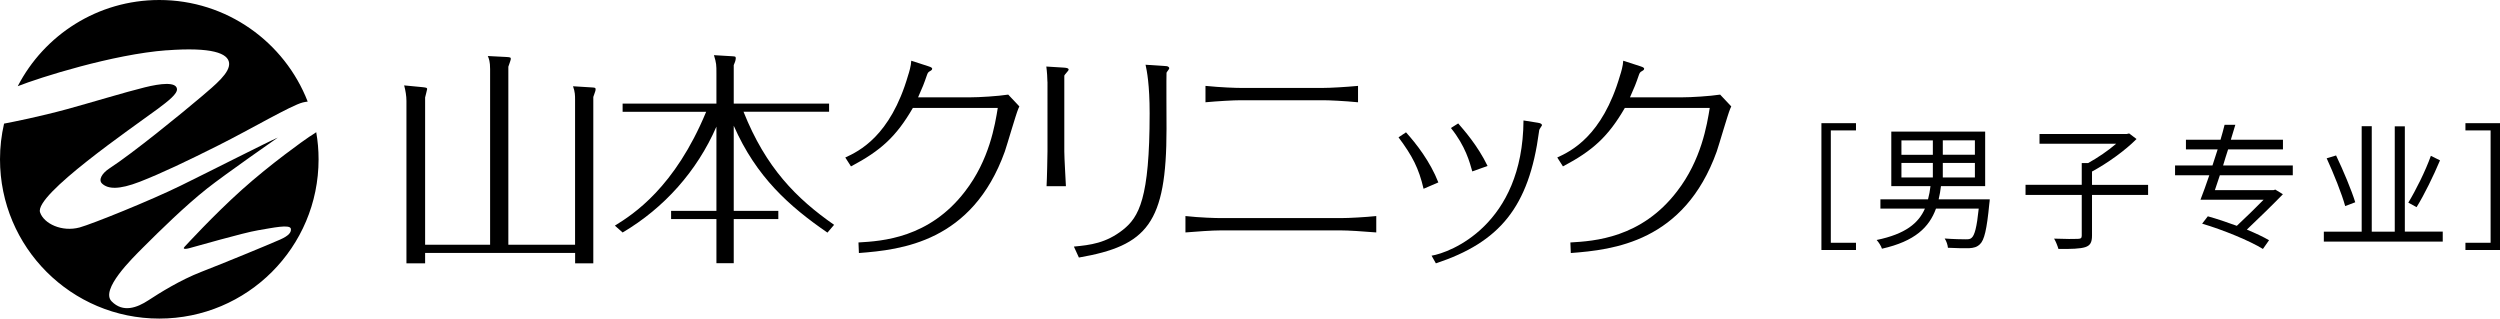 <svg data-name="レイヤー_2" xmlns="http://www.w3.org/2000/svg" viewBox="0 0 404.3 51.52"><path d="M26.94 8.14c7.32-.55 9.95.47 10.11 2.05.16 1.57-2.16 3.47-4.56 5.51-3.15 2.67-10.97 9.05-14.83 11.56-1.17.77-1.8 1.84-1.14 2.44.94.87 2.67 1.02 6.1-.31 3.62-1.42 7.55-3.3 12.74-5.9 5.19-2.6 11.72-6.45 13.61-6.92.26-.06.52-.11.79-.14C46.02 6.81 36.68 0 25.76 0 15.79 0 7.15 5.66 2.87 13.94c3.5-1.39 15.4-5.16 24.07-5.81"/><path d="M50.1 22.06c-.95.63-6.37 4.49-11.01 8.65-4.64 4.17-9.01 8.96-9.24 9.2-.23.24-.23.47.71.24.94-.24 8.81-2.52 11.17-2.91 2.36-.39 5.2-1.03 5.31-.23.08.55-.31 1.1-1.73 1.73-1.99.88-9.26 3.87-12.72 5.21-3.46 1.34-6.8 3.44-8.6 4.62-1.81 1.18-4.08 2.06-5.94.16-1.84-1.89 3.26-6.88 5.11-8.73 2.75-2.75 6.77-6.69 10.34-9.52 2.9-2.29 11.43-8.23 11.43-8.23-1.49.63-10.72 5.33-15.68 7.76-4.96 2.44-14.34 6.21-16.36 6.77-2.87.78-5.79-.6-6.41-2.44-.95-2.83 14.89-13.67 18.96-16.68 1.81-1.34 3.3-2.52 3.18-3.3-.17-1.15-2.63-.87-5.19-.24-3.1.76-8.81 2.5-12.62 3.54-4.44 1.21-8.68 2.05-10.15 2.33C.23 21.85 0 23.77 0 25.76c0 14.23 11.53 25.76 25.76 25.76s25.76-11.53 25.76-25.76c0-1.49-.13-2.96-.38-4.38-.37.27-.73.48-1.03.68"/><path d="M79.26 39.58V11.16c0-1.18-.18-1.66-.37-2.1l2.91.15c.74.04.81.07.81.33 0 .15-.33 1.03-.4 1.25v28.79H93V16.09c0-.63 0-1.22-.33-2.14l2.91.18c.66.04.74.04.74.33 0 .18-.04.29-.37 1.22v26.91h-2.94V40.9H68.75v1.69h-3.02V16.31c0-.77-.15-1.69-.37-2.5l3.02.29c.59.07.7.11.7.3 0 .07-.29 1.18-.33 1.36v23.82h10.53z"/><path d="M133.83 37.63c-6.15-4.23-11.52-8.98-15.17-17.3V34.1h7.21v1.33h-7.21v7.14h-2.8v-7.14h-7.33V34.1h7.33V20.48c-3.13 7.18-8.43 13.14-15.17 17.12l-1.25-1.11c2.98-1.84 9.68-6.15 14.76-18.41h-13.51v-1.32h15.17V11.9c0-1.4 0-1.66-.4-2.98l3.02.18c.37.04.51 0 .51.33s-.22.85-.33 1.1v6.22h15.42v1.32h-13.84c3.61 9.06 8.54 14.03 14.65 18.29l-1.07 1.25z"/><path d="M138.83 39.21c3.83-.22 11.45-.7 17.23-8.25 3.94-5.08 4.86-10.79 5.3-13.51h-13.73c-2.69 4.64-5.19 6.92-10.01 9.46l-.92-1.44c2.14-.99 7.29-3.39 10.16-13.29.15-.44.48-1.55.51-2.36l2.72.88c.11.04.66.18.66.4s-.18.29-.29.37c-.37.18-.44.33-.59.77-.4 1.18-.7 1.95-1.4 3.5h8.43c1.47 0 4.46-.18 6.15-.44l1.8 1.91c-.07.15-.11.22-.18.4-.4.96-1.8 5.82-2.17 6.89-5.26 14.65-16.75 15.9-23.6 16.42l-.07-1.73z"/><path d="M169.39 13.23c0-.55-.07-1.69-.18-2.47l2.91.18c.37.04.7.07.7.33 0 .18-.7.81-.7.99v12.22c0 1.07.22 4.68.26 5.63h-3.13c.07-1.07.15-5.04.15-5.63V13.22zm4.27 26.65c2.69-.26 5.19-.55 7.95-2.72 2.58-2.06 4.31-5.04 4.31-18.81 0-4.68-.44-6.88-.66-7.88l3.31.22c.15 0 .52.07.52.37 0 .11-.41.59-.44.7-.04.07 0 8.5 0 9.09 0 15.28-3.13 18.89-14.17 20.8l-.81-1.77z"/><path d="M191.71 34.94c2.36.26 4.9.33 5.71.33h19.44c1.36 0 3.97-.15 5.71-.33v2.65c-2.14-.18-4.6-.33-5.71-.33h-19.44c-1.36 0-3.94.18-5.71.33v-2.65zm3.24-21.05c2.58.26 4.97.33 5.71.33h13.29c1.21 0 3.75-.15 5.67-.33v2.65c-2.25-.22-4.68-.33-5.67-.33h-13.29c-1.22 0-3.76.15-5.71.33v-2.65z"/><path d="M230.22 30.53c-.77-3.31-1.8-5.3-4.05-8.32l1.21-.81c1.66 1.84 3.9 4.71 5.23 8.1l-2.39 1.03zm1.29 10.82c2.98-.48 14.76-4.93 14.87-21.87l2.32.37c.48.07.66.22.66.37 0 .07 0 .11-.07.18-.29.44-.37.51-.4.88-1.62 12.22-6.37 17.89-16.68 21.31l-.7-1.25zm6.59-13.62c-.4-1.43-1.1-4.12-3.46-7.03l1.18-.74c.88 1.03 3.13 3.53 4.75 6.88l-2.47.88z"/><path d="M253.97 39.21c3.83-.22 11.45-.7 17.23-8.25 3.94-5.08 4.86-10.79 5.3-13.51h-13.73c-2.69 4.64-5.19 6.92-10.01 9.46l-.92-1.44c2.14-.99 7.29-3.39 10.16-13.29.15-.44.48-1.55.51-2.36l2.72.88c.11.04.66.18.66.4s-.18.29-.3.37c-.37.18-.44.33-.59.77-.4 1.18-.7 1.95-1.4 3.5h8.43c1.47 0 4.46-.18 6.15-.44l1.8 1.91c-.07.15-.11.22-.18.4-.4.96-1.8 5.82-2.17 6.89-5.26 14.65-16.75 15.9-23.6 16.42l-.07-1.73z"/><path d="M294.56 19.92h5.59v1.17h-4.07v18.17h4.07v1.17h-5.59V19.92z"/><path d="M321.78 32.24s-.02.51-.07.73c-.4 4.16-.81 5.87-1.52 6.53-.48.46-.97.59-1.74.64-.68.02-2.05 0-3.43-.07-.04-.46-.24-1.08-.53-1.5 1.43.11 2.86.13 3.39.13.46 0 .73-.02.95-.22.51-.4.86-1.74 1.17-4.75h-6.91c-1.1 3.01-3.37 5.28-8.74 6.49-.13-.44-.55-1.08-.86-1.41 4.69-.97 6.78-2.73 7.81-5.08h-7.2v-1.5h7.7c.18-.66.31-1.39.4-2.13h-6.34v-8.82h15.18v8.82h-7.15c-.09.73-.2 1.45-.37 2.13h8.25zm-14.28-7.21h5.08V22.7h-5.08v2.33zm0 3.67h5.08v-2.35h-5.08v2.35zm11.88-6.01h-5.19v2.33h5.19v-2.33zm0 3.66h-5.19v2.35h5.19v-2.35z"/><path d="M347.39 31.52h-9.07v6.58c0 1.1-.29 1.61-1.1 1.87s-2.24.31-4.33.29c-.13-.46-.42-1.21-.7-1.67 1.76.07 3.39.07 3.85.04.48-.02.62-.13.62-.53v-6.58h-9.09v-1.63h9.09v-3.52h1.03c1.56-.86 3.26-2.02 4.53-3.12h-12.39v-1.58h14.1l.4-.09 1.19.9c-1.87 1.89-4.75 3.94-7.2 5.26v2.16h9.07v1.63z"/><path d="M359 28.33c-.29.86-.55 1.67-.81 2.42h9.48l.29-.09 1.23.75c-1.58 1.63-3.81 3.81-5.83 5.72 1.41.59 2.66 1.17 3.59 1.72l-.99 1.41c-2.13-1.32-6.47-3.1-9.83-4.09l.92-1.19c1.45.4 3.08.95 4.69 1.54 1.47-1.39 3.1-2.95 4.33-4.22h-10.21c.44-1.1.92-2.49 1.43-3.96h-5.54v-1.58h6.05c.29-.86.57-1.74.84-2.6h-5.13V22.6h5.59c.24-.84.48-1.65.66-2.42h1.74c-.22.77-.46 1.58-.73 2.42h8.43v1.56h-8.87c-.29.86-.55 1.74-.81 2.6h11.27v1.58h-11.77z"/><path d="M395.04 37.46v1.61h-19.23v-1.61h6.12V20.41h1.63v17.05h3.72V20.43h1.63v17.03h6.14zm-15.78-4.14c-.53-1.94-1.85-5.24-2.99-7.72l1.52-.46c1.17 2.44 2.51 5.65 3.1 7.57l-1.63.62zm15.34-7.39c-1.06 2.51-2.53 5.54-3.79 7.57l-1.34-.73c1.21-1.98 2.79-5.15 3.65-7.57l1.47.73z"/><path d="M404.3 40.43h-5.59v-1.17h4.07V21.09h-4.07v-1.17h5.59v20.51z"/></svg>